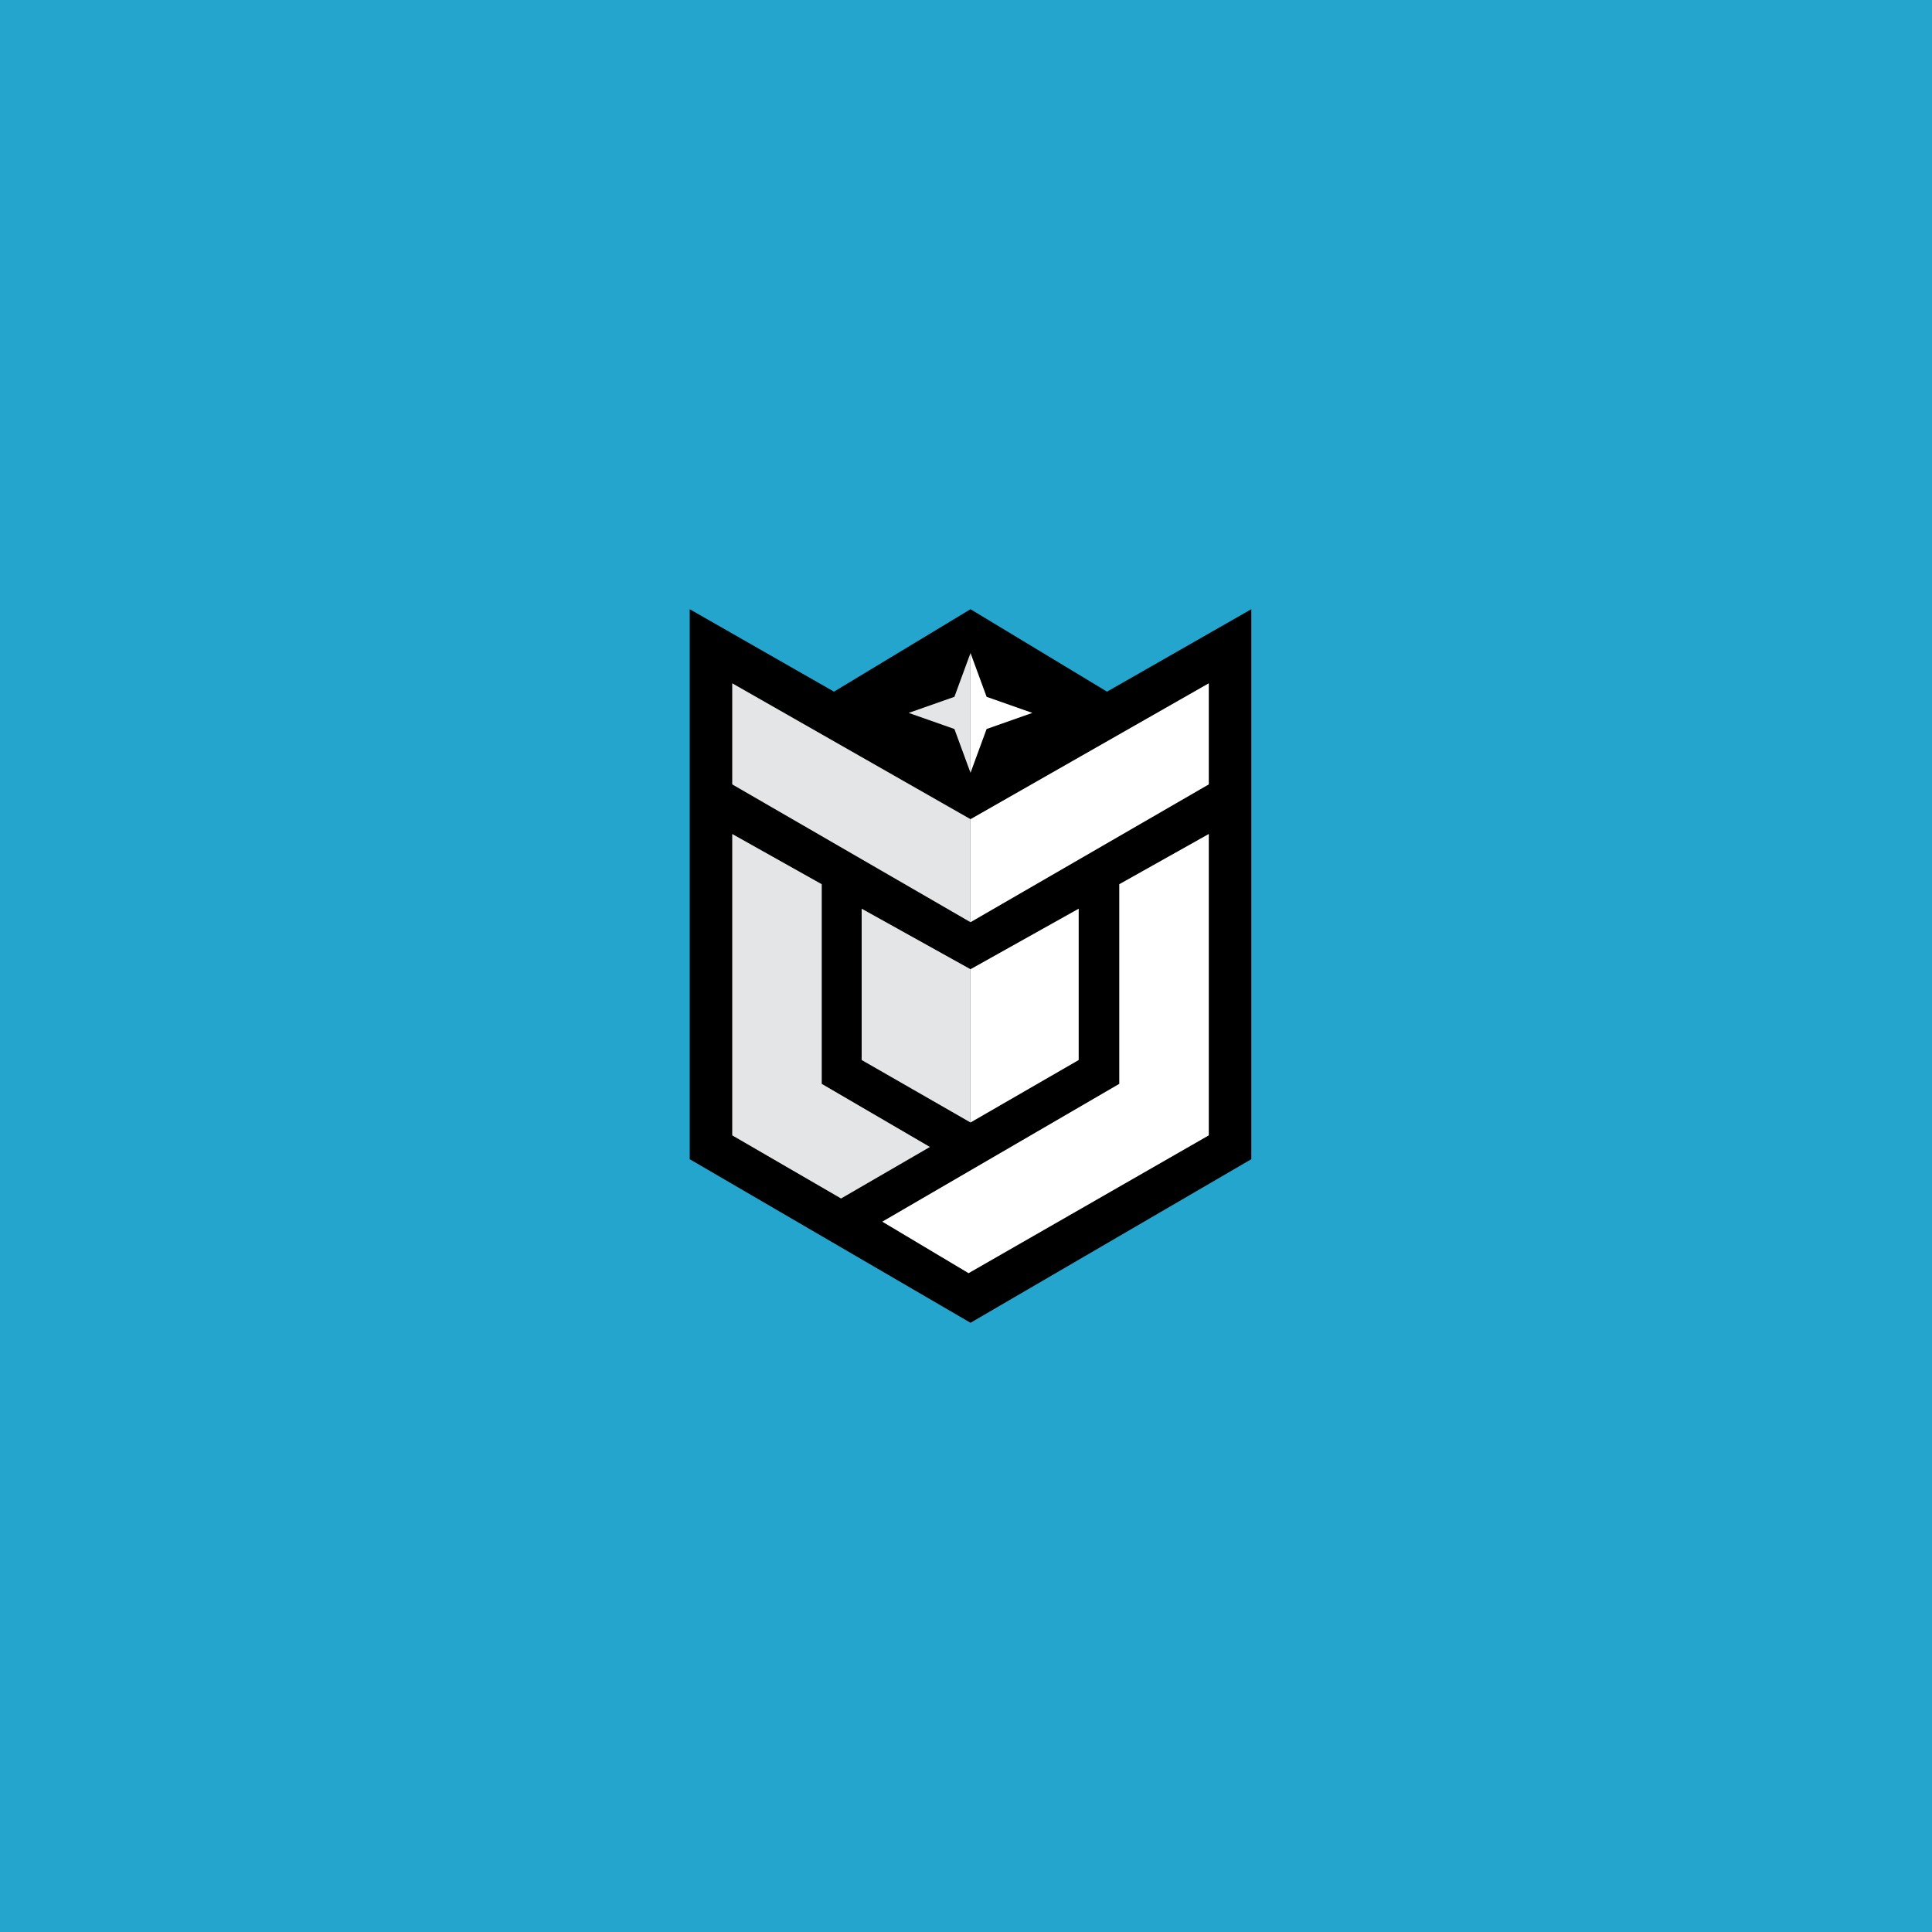 <svg xmlns="http://www.w3.org/2000/svg" xmlns:xlink="http://www.w3.org/1999/xlink" id="Layer_1" x="0px" y="0px" viewBox="0 0 300 300" style="enable-background:new 0 0 300 300;" xml:space="preserve"><style type="text/css">	.st0{fill:#FFFFFF;}	.st1{fill:#F1CA2D;}	.st2{fill:#353E45;}	.st3{fill:#F8F6E9;}	.st4{fill:#E90212;}	.st5{fill:#151410;}	.st6{fill:#F6EFDD;}	.st7{fill:#39312E;}	.st8{fill:#F5F5F5;}	.st9{fill:#24A5CD;}	.st10{fill:#222220;}	.st11{fill:#E1E2E3;}	.st12{fill:#ED1C24;}	.st13{fill:#CCCECF;}	.st14{fill:#231F20;}	.st15{opacity:0.3;fill:#FFFFFF;}	.st16{opacity:0.1;fill:#FFBB3A;}	.st17{fill-rule:evenodd;clip-rule:evenodd;fill:#231F20;}			.st18{clip-path:url(#SVGID_00000031208363146961926780000013710850885798803625_);fill:url(#SVGID_00000172413032652149491270000013958231104599344296_);}			.st19{clip-path:url(#SVGID_00000026860374419523777570000005820189151046598075_);fill:url(#SVGID_00000060742535998743091170000006819294525029432722_);}			.st20{clip-path:url(#SVGID_00000084530160646016371020000000900107769285081510_);fill:url(#SVGID_00000109008998637598137890000014790490756753826749_);}			.st21{clip-path:url(#SVGID_00000016059052895800697200000002420389879666694800_);fill:url(#SVGID_00000088099411473913043290000009526626622323736224_);}			.st22{clip-path:url(#SVGID_00000075148387933584163090000006747993421425227667_);fill:url(#SVGID_00000111905886528989921520000007885486386068139392_);}			.st23{clip-path:url(#SVGID_00000019667964425761130770000012176994292245627562_);fill:url(#SVGID_00000107568983770964891770000012404829230874612656_);}			.st24{clip-path:url(#SVGID_00000030479937382645473690000006323851016519897481_);fill:url(#SVGID_00000080909544193563062050000004920082120388045219_);}			.st25{clip-path:url(#SVGID_00000101096199473099590650000001209146711039708606_);fill:url(#SVGID_00000058556649965956977080000001218360424729168513_);}	.st26{fill:#595757;}			.st27{clip-path:url(#SVGID_00000083793902928033921960000000762011610713847942_);fill:url(#SVGID_00000145765929520649939250000017761016861707064997_);}	.st28{opacity:0.4;}	.st29{clip-path:url(#SVGID_00000179644148476691731610000003635124734488807609_);}			.st30{clip-path:url(#SVGID_00000040560811071680410700000016242557284973316745_);fill:url(#SVGID_00000078033938864868795590000003720424204579608993_);}			.st31{clip-path:url(#SVGID_00000060708902414936229880000003574299514084710055_);fill:url(#SVGID_00000049218514611586260460000005014881483834777497_);}			.st32{clip-path:url(#SVGID_00000021088895759787680490000017378260319284919433_);fill:url(#SVGID_00000062174505922483880850000009897081448404218765_);}	.st33{fill:#241C1D;}	.st34{filter:url(#Adobe_OpacityMaskFilter);}			.st35{clip-path:url(#SVGID_00000070818920452573136120000007797991112157331351_);fill:url(#SVGID_00000120544467547281538130000013663998904856037544_);}			.st36{clip-path:url(#SVGID_00000070818920452573136120000007797991112157331351_);mask:url(#SVGID_00000151527985600775641430000013928052941930976129_);fill:url(#SVGID_00000080183395531305723000000001719924495845763247_);}	.st37{filter:url(#Adobe_OpacityMaskFilter_00000135663059507492468810000015444011446662814606_);}			.st38{clip-path:url(#SVGID_00000123426510870946480470000016764398142981252023_);fill:url(#SVGID_00000089544058631520909950000017864302881501373339_);}			.st39{clip-path:url(#SVGID_00000123426510870946480470000016764398142981252023_);mask:url(#SVGID_00000012441227437875899180000007377761497837544098_);fill:url(#SVGID_00000111188800603941425340000008591369213452868745_);}	.st40{filter:url(#Adobe_OpacityMaskFilter_00000081621838469737318930000008927216773319450291_);}			.st41{clip-path:url(#SVGID_00000111182021368959338250000016355331880215996566_);fill:url(#SVGID_00000076566581205542563480000016293576479944131766_);}			.st42{clip-path:url(#SVGID_00000111182021368959338250000016355331880215996566_);mask:url(#SVGID_00000155829655487960865590000001534969591648497072_);fill:url(#SVGID_00000131338018299125771930000003185533848167977393_);}	.st43{filter:url(#Adobe_OpacityMaskFilter_00000178887409420629109920000013697060609246688187_);}			.st44{clip-path:url(#SVGID_00000150074443258713281830000007037516319734631581_);fill:url(#SVGID_00000049929961893843388150000011269808241141153453_);}			.st45{clip-path:url(#SVGID_00000150074443258713281830000007037516319734631581_);mask:url(#SVGID_00000162340021714976438210000016414129566439708834_);fill:url(#SVGID_00000057134319220417256390000017164977980180989115_);}	.st46{opacity:0.73;}	.st47{clip-path:url(#SVGID_00000013891039359731933080000008270020247740098701_);}	.st48{clip-path:url(#SVGID_00000010272807056370851930000015027884247130173604_);fill:#FFFFFF;}	.st49{clip-path:url(#SVGID_00000090253709666077281830000003942849600160693396_);}	.st50{clip-path:url(#SVGID_00000075881216352429368490000008373781138892556964_);fill:#FFFFFF;}	.st51{clip-path:url(#SVGID_00000087382104413981442370000011548981544458316933_);}	.st52{clip-path:url(#SVGID_00000110434340019456348400000017256674360999757744_);fill:#FFFFFF;}			.st53{clip-path:url(#SVGID_00000176753205646984704470000003887859105036035224_);fill:url(#SVGID_00000074442666925298499540000000652882494562433668_);}	.st54{opacity:0.67;}	.st55{clip-path:url(#SVGID_00000147208988156750478180000007709764195572411800_);}			.st56{clip-path:url(#SVGID_00000120545285915797301190000005817195842474389901_);fill:url(#SVGID_00000070822137626504821520000001940507959335471551_);}	.st57{clip-path:url(#SVGID_00000149377402782289315730000012061167066714583697_);}			.st58{clip-path:url(#SVGID_00000138531752405052008660000008489538230205976985_);fill:url(#SVGID_00000107574669948649947590000013202966393331409034_);}			.st59{clip-path:url(#SVGID_00000178165852295998054880000004710587087802671790_);fill:url(#SVGID_00000168108694813036020940000015476415899210373024_);}	.st60{filter:url(#Adobe_OpacityMaskFilter_00000105418143552144894730000003704412340323941805_);}			.st61{clip-path:url(#SVGID_00000127016675822473776930000009101371735070158469_);fill:url(#SVGID_00000116958377692509147590000014796296548485880723_);}			.st62{clip-path:url(#SVGID_00000127016675822473776930000009101371735070158469_);mask:url(#SVGID_00000098209272891447314630000013419819177920627362_);fill:url(#SVGID_00000091003325511002146150000004327848840481535630_);}			.st63{clip-path:url(#SVGID_00000100357756204433098010000013157059844655982505_);fill:url(#SVGID_00000091728297668304592080000011967859081313049250_);}	.st64{clip-path:url(#SVGID_00000029767835379478004180000002035902779893855874_);}	.st65{clip-path:url(#SVGID_00000111895146350578735580000004232165314530404739_);fill:#FFFFFF;}	.st66{filter:url(#Adobe_OpacityMaskFilter_00000063613036314312734650000008832895651648197763_);}			.st67{clip-path:url(#SVGID_00000085224720834660856730000014890066797805763759_);fill:url(#SVGID_00000071520748627466434200000016555855639906358178_);}			.st68{clip-path:url(#SVGID_00000085224720834660856730000014890066797805763759_);mask:url(#SVGID_00000005987813432425524220000014012602156652043674_);fill:url(#SVGID_00000178163659963720645790000006007099421361054623_);}	.st69{clip-path:url(#SVGID_00000132072478493867666830000015003274723083032455_);}	.st70{clip-path:url(#SVGID_00000082350593973176141360000000385976292001750948_);fill:#FFFFFF;}	.st71{clip-path:url(#SVGID_00000160903570040000919230000012048686986270626703_);}			.st72{clip-path:url(#SVGID_00000067238593984924933400000018322989965495143808_);fill:url(#SVGID_00000123400619829703596290000012319804607789887143_);}	.st73{clip-path:url(#SVGID_00000119837390601307082010000012160967211724694920_);}			.st74{clip-path:url(#SVGID_00000044900880980196378920000003116055525058750851_);fill:url(#SVGID_00000155116514873855095080000016897639318008398476_);}			.st75{clip-path:url(#SVGID_00000163055984490462764850000017134815419840969621_);fill:url(#SVGID_00000020376114622848003290000000133912176713939597_);}			.st76{clip-path:url(#SVGID_00000044138223651504077340000015343916924578085786_);fill:url(#SVGID_00000098931880968090515670000010692476497851762307_);}	.st77{fill:#E5E4E2;}	.st78{fill:#F6EA2B;}	.st79{fill:#3B352E;}	.st80{fill:#322D29;}	.st81{fill:#55555A;}	.st82{fill:#FDA50C;}	.st83{fill:#060203;}	.st84{fill:#050203;}	.st85{fill:#070304;}	.st86{fill:#050102;}	.st87{fill:#1D191A;}	.st88{fill:#2E2A2B;}	.st89{fill:#1E1A1B;}	.st90{fill:#1F1B1C;}	.st91{fill:#181415;}	.st92{fill:#1D1A1B;}	.st93{fill:#4D4A4B;}	.st94{fill:#FCA50E;}	.st95{fill:none;stroke:#000000;stroke-width:0.439;}	.st96{fill:none;stroke:#000000;stroke-width:0.876;}	.st97{fill:#E81D24;}	.st98{fill:none;stroke:#E81D24;stroke-width:0.439;}	.st99{fill:#D42418;}	.st100{fill:#EBA200;}	.st101{fill:#FF001D;}	.st102{fill-rule:evenodd;clip-rule:evenodd;fill:#FFFFFF;}	.st103{fill:#EB1C24;}	.st104{fill-rule:evenodd;clip-rule:evenodd;fill:#1D1D1B;}	.st105{fill-rule:evenodd;clip-rule:evenodd;}	.st106{fill-rule:evenodd;clip-rule:evenodd;fill:#AEC90B;}	.st107{fill:#070405;}	.st108{fill:#E3C520;}	.st109{fill:#94958A;}	.st110{fill:#D22027;}	.st111{fill:#FEFEFE;}	.st112{fill:#D1D1D3;}	.st113{fill:#9C1C20;}	.st114{fill:#FFD200;}	.st115{fill:#ED1D24;}	.st116{fill:#0076C0;}	.st117{fill:#00A160;}	.st118{fill-rule:evenodd;clip-rule:evenodd;fill:#ED2129;}	.st119{fill:none;stroke:#FFFFFF;stroke-width:3.913;}	.st120{fill:none;stroke:#FFFFFF;stroke-width:2.506;stroke-linecap:round;stroke-linejoin:round;}	.st121{fill:#C42328;}	.st122{fill:#323232;}	.st123{fill:#F46219;}	.st124{fill:#BFC3C6;}	.st125{fill:#49C4D4;}	.st126{fill:#E3E5E6;}	.st127{fill:#DD3A3E;}	.st128{fill:#DE3A3E;}	.st129{fill:#110B0B;}	.st130{fill:#0E0B0B;}	.st131{fill:#0F0B0B;}	.st132{fill:#DB3D41;}	.st133{fill:#352324;}	.st134{fill:#10090A;}	.st135{fill:#AA8788;}	.st136{fill:#8C3131;}	.st137{fill:#140E0F;}	.st138{fill:#281C1C;}	.st139{fill:#3A2B2C;}	.st140{fill:#9C797A;}	.st141{fill:#AB494A;}	.st142{fill:#854344;}	.st143{fill:#E97D7F;}	.st144{fill:#4D2527;}	.st145{fill:#4B3B3B;}	.st146{fill:#322122;}	.st147{fill:#040707;}	.st148{fill:#006BB6;}	.st149{fill:#EA1C2D;}	.st150{fill:#010101;}	.st151{fill:#030303;}	.st152{fill:#040404;}	.st153{fill:#050505;}	.st154{fill:#060606;}	.st155{fill:#080808;}	.st156{fill:#070707;}	.st157{fill:#0A0A0A;}	.st158{fill:#24DDCE;}	.st159{fill:#19E0D0;}	.st160{fill:#1E191B;}	.st161{fill:#00539F;}	.st162{fill:#C1D2E6;}	.st163{fill:#949EC3;}	.st164{fill:#8B7099;}	.st165{fill:#F49595;}	.st166{fill:#F6C094;}	.st167{fill:#FFEBB0;}	.st168{fill:#D3E1A0;}	.st169{fill:#A1C698;}	.st170{opacity:0.37;fill:#DD3A3E;}			.st171{clip-path:url(#SVGID_00000085952805163089220190000013784429326034579859_);fill:url(#SVGID_00000005961108894782566510000007739931462757323407_);}			.st172{clip-path:url(#SVGID_00000060000068804516138010000009319851848056881328_);fill:url(#SVGID_00000116202812965733376820000005876535228639202690_);}			.st173{clip-path:url(#SVGID_00000002384755579232864720000012730236233155942057_);fill:url(#SVGID_00000132045864197082846070000013106838079209666971_);}			.st174{clip-path:url(#SVGID_00000119831305176032630110000002777422928899533468_);fill:url(#SVGID_00000132782306803633836830000017878621500417205943_);}			.st175{clip-path:url(#SVGID_00000074405129915806447630000003352297726012584873_);fill:url(#SVGID_00000114039506111072566060000009956910942018405534_);}			.st176{clip-path:url(#SVGID_00000018954090814861736090000005864960384527732631_);fill:url(#SVGID_00000179607536635257757410000004864370755861170828_);}			.st177{clip-path:url(#SVGID_00000047758908709086380280000003382891006413515935_);fill:url(#SVGID_00000043453962006719606970000004877064029627591601_);}			.st178{clip-path:url(#SVGID_00000129913521400053291100000018290474705426848440_);fill:url(#SVGID_00000034087279645907441320000002297886336395485856_);}			.st179{clip-path:url(#SVGID_00000082352056140311463560000013365135484315605654_);fill:url(#SVGID_00000133492058087707808890000014518020957606386063_);}	.st180{clip-path:url(#SVGID_00000088111021051787922970000013228540009486317205_);}			.st181{clip-path:url(#SVGID_00000068635737861191234800000012063206850268216725_);fill:url(#SVGID_00000076579123445266356800000008658988267271472779_);}			.st182{clip-path:url(#SVGID_00000109014961058829078900000000725874314154280868_);fill:url(#SVGID_00000003079081008311007970000003465220084369738668_);}			.st183{clip-path:url(#SVGID_00000070112917356318217870000014639715963333103747_);fill:url(#SVGID_00000021091855678818433620000018337851445273216949_);}	.st184{filter:url(#Adobe_OpacityMaskFilter_00000076569851437353213810000009945719126533242497_);}			.st185{clip-path:url(#SVGID_00000092433929376849167550000017164654308692860560_);fill:url(#SVGID_00000166662825610001208480000011250698196550261138_);}			.st186{clip-path:url(#SVGID_00000092433929376849167550000017164654308692860560_);mask:url(#SVGID_00000054971311053025899610000017183179332210905520_);fill:url(#SVGID_00000068661907694078296900000016453213756813356967_);}	.st187{filter:url(#Adobe_OpacityMaskFilter_00000152260623568927350090000006456382677656336815_);}			.st188{clip-path:url(#SVGID_00000146471797831937867910000007687183002807004587_);fill:url(#SVGID_00000043447242099489044910000014003637420607383219_);}			.st189{clip-path:url(#SVGID_00000146471797831937867910000007687183002807004587_);mask:url(#SVGID_00000171679407552508138300000010774009373594007477_);fill:url(#SVGID_00000046299932261076838170000007375088093655713460_);}	.st190{filter:url(#Adobe_OpacityMaskFilter_00000076576671160449113020000010883289577093053373_);}			.st191{clip-path:url(#SVGID_00000175295273435294627300000002033969997611887488_);fill:url(#SVGID_00000073707071899010842800000002273517833965798561_);}			.st192{clip-path:url(#SVGID_00000175295273435294627300000002033969997611887488_);mask:url(#SVGID_00000167358434228547155280000008174682610279302549_);fill:url(#SVGID_00000122683804200010324640000018262227373641744790_);}	.st193{filter:url(#Adobe_OpacityMaskFilter_00000097492452695942853520000011372575956840644277_);}			.st194{clip-path:url(#SVGID_00000003788017330755106700000004126085909686908591_);fill:url(#SVGID_00000152265426596256134690000014846661409240204197_);}			.st195{clip-path:url(#SVGID_00000003788017330755106700000004126085909686908591_);mask:url(#SVGID_00000125604994039820493010000010281128188152988345_);fill:url(#SVGID_00000170974236849183510660000009715221071093121928_);}	.st196{clip-path:url(#SVGID_00000127757851326545134740000009719801920160733869_);}	.st197{clip-path:url(#SVGID_00000077297959896532511540000014255708465749508524_);fill:#FFFFFF;}	.st198{clip-path:url(#SVGID_00000098933309602018782570000005575890336074250160_);}	.st199{clip-path:url(#SVGID_00000070096527011765668680000006205624151284870325_);fill:#FFFFFF;}	.st200{clip-path:url(#SVGID_00000134209577000885132530000016048726243141497491_);}	.st201{clip-path:url(#SVGID_00000049913226842847667810000010041964715478415243_);fill:#FFFFFF;}			.st202{clip-path:url(#SVGID_00000145058253165499952330000008690907783809856162_);fill:url(#SVGID_00000062168503081750184150000014859702126210561706_);}	.st203{clip-path:url(#SVGID_00000149350311555197398570000003618259406886068148_);}			.st204{clip-path:url(#SVGID_00000115509972326286641380000002944446790246963619_);fill:url(#SVGID_00000162327782826269679870000008375592569207322814_);}	.st205{clip-path:url(#SVGID_00000131359210939546950110000016655935219498611843_);}			.st206{clip-path:url(#SVGID_00000113353459177553285130000015982879421530461329_);fill:url(#SVGID_00000104684181625917003590000014181703728064025241_);}			.st207{clip-path:url(#SVGID_00000150785007703164743590000017802588331069655985_);fill:url(#SVGID_00000056412999692102148350000017121706376588026502_);}	.st208{filter:url(#Adobe_OpacityMaskFilter_00000124137649083282630850000017329366594538206627_);}			.st209{clip-path:url(#SVGID_00000098213000710512675710000015839339569670449286_);fill:url(#SVGID_00000007392504115142741140000002717452597847162764_);}			.st210{clip-path:url(#SVGID_00000098213000710512675710000015839339569670449286_);mask:url(#SVGID_00000106121505381565457090000005451907986915862462_);fill:url(#SVGID_00000103260810413920663650000010472993479192331141_);}			.st211{clip-path:url(#SVGID_00000150783624493250465970000014095134221445867651_);fill:url(#SVGID_00000093855932499495426510000013217746445542616459_);}	.st212{clip-path:url(#SVGID_00000169540454569788556790000014520843880725022357_);}	.st213{clip-path:url(#SVGID_00000119796728797326516620000007659853014280404920_);fill:#FFFFFF;}	.st214{filter:url(#Adobe_OpacityMaskFilter_00000063632003701310249800000001482311542972541319_);}			.st215{clip-path:url(#SVGID_00000059311671073016386640000016363152206520324749_);fill:url(#SVGID_00000049936660530634187090000016749774251376534693_);}			.st216{clip-path:url(#SVGID_00000059311671073016386640000016363152206520324749_);mask:url(#SVGID_00000052093767934479918350000008926646729597740983_);fill:url(#SVGID_00000152966484819910055530000014598090459108692870_);}	.st217{clip-path:url(#SVGID_00000148620109690308011900000015750742576076396462_);}	.st218{clip-path:url(#SVGID_00000036930674228720370820000001081628419249578929_);fill:#FFFFFF;}	.st219{clip-path:url(#SVGID_00000138550798449699050590000012096093368698763940_);}			.st220{clip-path:url(#SVGID_00000168802592155230787870000001248842795655927735_);fill:url(#SVGID_00000182486538329971063590000014513396514997150374_);}	.st221{clip-path:url(#SVGID_00000167369911868877888090000009462564837235128254_);}			.st222{clip-path:url(#SVGID_00000021082250382293344160000001685937444079916710_);fill:url(#SVGID_00000051366276209443201590000010014301960312389814_);}			.st223{clip-path:url(#SVGID_00000141454069533582693540000007340887256283767987_);fill:url(#SVGID_00000068654721081989991480000013983697504012852872_);}			.st224{clip-path:url(#SVGID_00000032627747416475129400000010875267278989912717_);fill:url(#SVGID_00000123430457848728893290000016254398859129521286_);}	.st225{fill:none;stroke:#000000;stroke-width:0.642;}	.st226{fill:none;stroke:#000000;stroke-width:1.282;}	.st227{fill:none;stroke:#E81D24;stroke-width:0.642;}	.st228{fill:#221919;}	.st229{fill:none;stroke:#FFFFFF;stroke-width:5.414;}	.st230{fill:none;stroke:#FFFFFF;stroke-width:3.466;stroke-linecap:round;stroke-linejoin:round;}	.st231{opacity:0.37;fill:url(#SVGID_00000156577925262635455860000016695854948230229173_);}	.st232{opacity:0.37;fill:url(#SVGID_00000170270717264067240570000017592549623747272852_);}	.st233{opacity:0.37;fill:url(#SVGID_00000134246804895709713680000001666507661444758169_);}	.st234{opacity:0.37;fill:url(#SVGID_00000042702919448681253500000005686626982757342083_);}	.st235{opacity:0.37;fill:url(#SVGID_00000013160372603868244180000007440618869171939004_);}	.st236{opacity:0.37;fill:url(#SVGID_00000049194732175984664420000006409382185098111677_);}	.st237{opacity:0.37;fill:url(#SVGID_00000158011122782784216990000013783678283241835447_);}	.st238{opacity:0.37;fill:url(#SVGID_00000012474048358272227730000010595245299782899100_);}	.st239{opacity:0.37;fill:url(#SVGID_00000160880478608494093220000012299636333041829249_);}	.st240{opacity:0.37;fill:url(#SVGID_00000183929664680916283440000014614000215978369173_);}	.st241{opacity:0.37;fill:url(#SVGID_00000159430856851758216510000005510990111666473100_);}	.st242{opacity:0.37;fill:url(#SVGID_00000026868076218108114440000015200810526200990117_);}	.st243{opacity:0.37;fill:url(#SVGID_00000009575229031788276300000010026938108704799376_);}	.st244{opacity:0.37;fill:url(#SVGID_00000168099707014298744180000006961847679343050166_);}	.st245{opacity:0.37;fill:url(#SVGID_00000134953394021051297070000009171932329280628649_);}	.st246{opacity:0.37;fill:url(#SVGID_00000016041769933841714700000003468549150418238639_);}	.st247{opacity:0.85;}	.st248{fill:url(#SVGID_00000098938315301060738190000002830105751109006982_);}	.st249{opacity:0.71;}	.st250{fill:url(#SVGID_00000047738785895611343700000003550981811335285926_);}	.st251{fill:url(#SVGID_00000114795038153699220770000016866355200002947731_);}	.st252{fill:url(#SVGID_00000013186277479162665680000010748306713992665242_);}	.st253{fill:url(#SVGID_00000074410403161532766910000002096463197397982620_);}	.st254{fill:url(#SVGID_00000061446008751795243200000016491014835182855867_);}	.st255{fill:url(#SVGID_00000170981595047510253000000013800087381921025951_);}	.st256{fill:url(#SVGID_00000031190668296392772170000000230261735189864073_);}	.st257{fill:url(#SVGID_00000102518303911796672850000009882386943570543774_);}	.st258{fill:url(#SVGID_00000040565167926105348870000003115551522771107230_);}	.st259{fill:url(#SVGID_00000165936396943475927320000005947969288175022753_);}	.st260{fill:url(#SVGID_00000124877126450874224350000016448581887781565630_);}	.st261{fill:url(#SVGID_00000046315799217934409620000014037509794184409534_);}	.st262{fill:url(#SVGID_00000148637830151156000610000014980843665307474343_);}	.st263{fill:url(#SVGID_00000083795635827100809760000003599152807001761215_);}	.st264{fill:url(#SVGID_00000020398818214673491980000002296478590837937037_);}			.st265{clip-path:url(#SVGID_00000163063591841983954620000013629921389702957462_);fill:url(#SVGID_00000109728355596524342510000017068838190587245484_);}			.st266{clip-path:url(#SVGID_00000145766395612837223620000003939829162960670373_);fill:url(#SVGID_00000164479818647699907290000015713747592340828570_);}			.st267{clip-path:url(#SVGID_00000084495183073049105460000001048632584722083504_);fill:url(#SVGID_00000054259318895264556800000009019103773444154249_);}			.st268{clip-path:url(#SVGID_00000026863388159607373490000006704551354664399235_);fill:url(#SVGID_00000040552919350274666340000018293453525249354431_);}			.st269{clip-path:url(#SVGID_00000023268069957901738440000000633774346077803666_);fill:url(#SVGID_00000181776741884941125760000006407874565408997291_);}			.st270{clip-path:url(#SVGID_00000099658462738357596090000012477953047833698436_);fill:url(#SVGID_00000116236912540158071590000017111659359762492046_);}			.st271{clip-path:url(#SVGID_00000110436556054542550520000004706525543983586746_);fill:url(#SVGID_00000153694161940126465670000008284737819713283001_);}			.st272{clip-path:url(#SVGID_00000152947951704828802110000011895401454917515925_);fill:url(#SVGID_00000000905340470613125410000006990953880824163508_);}			.st273{clip-path:url(#SVGID_00000043424425092656001850000007490789479779924112_);fill:url(#SVGID_00000071526839982138136930000006980405570825792950_);}	.st274{clip-path:url(#SVGID_00000181766465202001509840000011714476381795716491_);}			.st275{clip-path:url(#SVGID_00000070083323510563647700000002312809671190075291_);fill:url(#SVGID_00000013154117567259065580000011645524440541011083_);}			.st276{clip-path:url(#SVGID_00000107550227993957886460000014165364656072062081_);fill:url(#SVGID_00000095315744647659371330000008963826719628219035_);}			.st277{clip-path:url(#SVGID_00000143609455147296312080000010115126951459470776_);fill:url(#SVGID_00000026164945960917972370000007343269605229603467_);}	.st278{filter:url(#Adobe_OpacityMaskFilter_00000034079854561225845230000006306960457304528513_);}			.st279{clip-path:url(#SVGID_00000062181578499647698600000008913086916814469299_);fill:url(#SVGID_00000171718517485228162380000016013480738316000640_);}			.st280{clip-path:url(#SVGID_00000062181578499647698600000008913086916814469299_);mask:url(#SVGID_00000130625288469743540680000002878368583564344973_);fill:url(#SVGID_00000081620970880224608930000002762676111224397957_);}	.st281{filter:url(#Adobe_OpacityMaskFilter_00000123417011103974372500000007696421970987577007_);}			.st282{clip-path:url(#SVGID_00000176036315386146193690000004917452129499841956_);fill:url(#SVGID_00000053534367014850092940000000669029861448428984_);}			.st283{clip-path:url(#SVGID_00000176036315386146193690000004917452129499841956_);mask:url(#SVGID_00000065070196796164160230000017206921556307292814_);fill:url(#SVGID_00000065755814050428731190000018415289833893820303_);}	.st284{filter:url(#Adobe_OpacityMaskFilter_00000047051016166314968740000007988050372345041287_);}			.st285{clip-path:url(#SVGID_00000078731801895117280580000003572494817774479499_);fill:url(#SVGID_00000015334274871131809030000000126513928417619636_);}			.st286{clip-path:url(#SVGID_00000078731801895117280580000003572494817774479499_);mask:url(#SVGID_00000014618533630241197040000006259001992144514960_);fill:url(#SVGID_00000093879582382915717620000013146639738687845795_);}	.st287{filter:url(#Adobe_OpacityMaskFilter_00000068649519363633694030000012682456806999343503_);}			.st288{clip-path:url(#SVGID_00000163049663761032259080000007767465053595111857_);fill:url(#SVGID_00000181806227036869196760000005238369745341918117_);}			.st289{clip-path:url(#SVGID_00000163049663761032259080000007767465053595111857_);mask:url(#SVGID_00000094591316486271638090000000759507304551935131_);fill:url(#SVGID_00000063600393560226946320000008231391622713510074_);}	.st290{clip-path:url(#SVGID_00000174591273087412791920000009168393850609458349_);}	.st291{clip-path:url(#SVGID_00000084498913878750787710000012263998050819758250_);fill:#FFFFFF;}	.st292{clip-path:url(#SVGID_00000138558346556520621980000009592301205963995827_);}	.st293{clip-path:url(#SVGID_00000094576287191918777910000013842557093675979455_);fill:#FFFFFF;}	.st294{clip-path:url(#SVGID_00000072973022011630879620000001523131117728727195_);}	.st295{clip-path:url(#SVGID_00000076571972090132212240000007906539732777269415_);fill:#FFFFFF;}			.st296{clip-path:url(#SVGID_00000024686081939560324230000000896388290849710745_);fill:url(#SVGID_00000021811627698100068770000004889625972184388521_);}	.st297{clip-path:url(#SVGID_00000177478798459641912850000008277324562333694080_);}			.st298{clip-path:url(#SVGID_00000127039752049465478450000002263998214737076889_);fill:url(#SVGID_00000003068137176227230480000006448656367470385032_);}	.st299{clip-path:url(#SVGID_00000096741824877665428930000010037369848987615648_);}			.st300{clip-path:url(#SVGID_00000119078800321423440310000010497460719753294516_);fill:url(#SVGID_00000073718825541804518000000002684664606357165971_);}			.st301{clip-path:url(#SVGID_00000036972874380851124320000013266502554903422872_);fill:url(#SVGID_00000173149552101501227270000003213143391817413505_);}	.st302{filter:url(#Adobe_OpacityMaskFilter_00000083807533703709582450000000957358373365198743_);}			.st303{clip-path:url(#SVGID_00000179637754189341695560000008392581274428902547_);fill:url(#SVGID_00000049919243675230573770000015125019146173384850_);}			.st304{clip-path:url(#SVGID_00000179637754189341695560000008392581274428902547_);mask:url(#SVGID_00000039134701079960593170000013517322811432335033_);fill:url(#SVGID_00000103963259760532998560000016773895199710136986_);}			.st305{clip-path:url(#SVGID_00000092433663651825830380000013636053692476899462_);fill:url(#SVGID_00000019652585825929420730000007681764883012251528_);}	.st306{clip-path:url(#SVGID_00000058589687101021033170000016712530887006220165_);}	.st307{clip-path:url(#SVGID_00000012453151947697320200000002556243178411806366_);fill:#FFFFFF;}	.st308{filter:url(#Adobe_OpacityMaskFilter_00000072991915201150540510000006502909665154613634_);}			.st309{clip-path:url(#SVGID_00000164492960209079415750000001668051346148779930_);fill:url(#SVGID_00000120518402118122611560000003502263176262402967_);}			.st310{clip-path:url(#SVGID_00000164492960209079415750000001668051346148779930_);mask:url(#SVGID_00000115508653485005547640000003778325656102850705_);fill:url(#SVGID_00000094593736579429970070000007946967440197230998_);}	.st311{clip-path:url(#SVGID_00000007409907127221953990000010420327735507396998_);}	.st312{clip-path:url(#SVGID_00000094617771093889166350000014811937523120669371_);fill:#FFFFFF;}	.st313{clip-path:url(#SVGID_00000131338188478039076550000003273529500535129271_);}			.st314{clip-path:url(#SVGID_00000165942242863758264740000014359575319279842434_);fill:url(#SVGID_00000017498632528962575200000000115527624956942487_);}	.st315{clip-path:url(#SVGID_00000117638068206161122500000006395561701574145694_);}			.st316{clip-path:url(#SVGID_00000148659312148563150310000000033631143408184707_);fill:url(#SVGID_00000080910562994203831320000006036551436449404578_);}			.st317{clip-path:url(#SVGID_00000060719835816922939220000015812024473327387301_);fill:url(#SVGID_00000077302741800271813980000018063368138157383811_);}			.st318{clip-path:url(#SVGID_00000054978302417130050030000014112674593808934067_);fill:url(#SVGID_00000080192193681936651180000009489599527069813418_);}	.st319{fill-rule:evenodd;clip-rule:evenodd;fill:#222220;}</style><rect x="-2179.7" y="-1139.1" class="st0" width="7046.6" height="3678.6"></rect><rect x="0" class="st9" width="300" height="300"></rect><g>	<polygon points="171.9,107.4 150.7,94.6 129.5,107.4 107.1,94.6 107.1,180 150.7,205.4 194.3,180 194.3,94.6  "></polygon>	<polygon class="st0" points="187.7,106.1 187.7,121.8 150.7,143.2 150.7,127.2  "></polygon>	<polygon class="st0" points="187.7,129.5 187.7,176.3 150.4,197.7 137,189.7 173.8,168.3 173.8,137.3  "></polygon>	<polygon class="st0" points="167.5,141.1 150.7,150.5 150.7,174.3 167.5,164.6  "></polygon>	<polygon class="st126" points="150.7,101.4 148.2,108.2 141.1,110.7 148.2,113.2 150.7,120  "></polygon>	<polygon class="st0" points="150.7,101.4 153.2,108.2 160.3,110.7 153.2,113.2 150.7,120  "></polygon>	<polygon class="st126" points="113.7,106.1 113.7,121.8 150.7,143.2 150.7,127.2  "></polygon>	<polygon class="st126" points="113.7,129.5 113.7,176.3 130.6,186.1 144.4,178.1 127.6,168.3 127.6,137.3  "></polygon>	<polygon class="st126" points="133.8,141.1 150.7,150.5 150.7,174.3 133.8,164.6  "></polygon></g></svg>